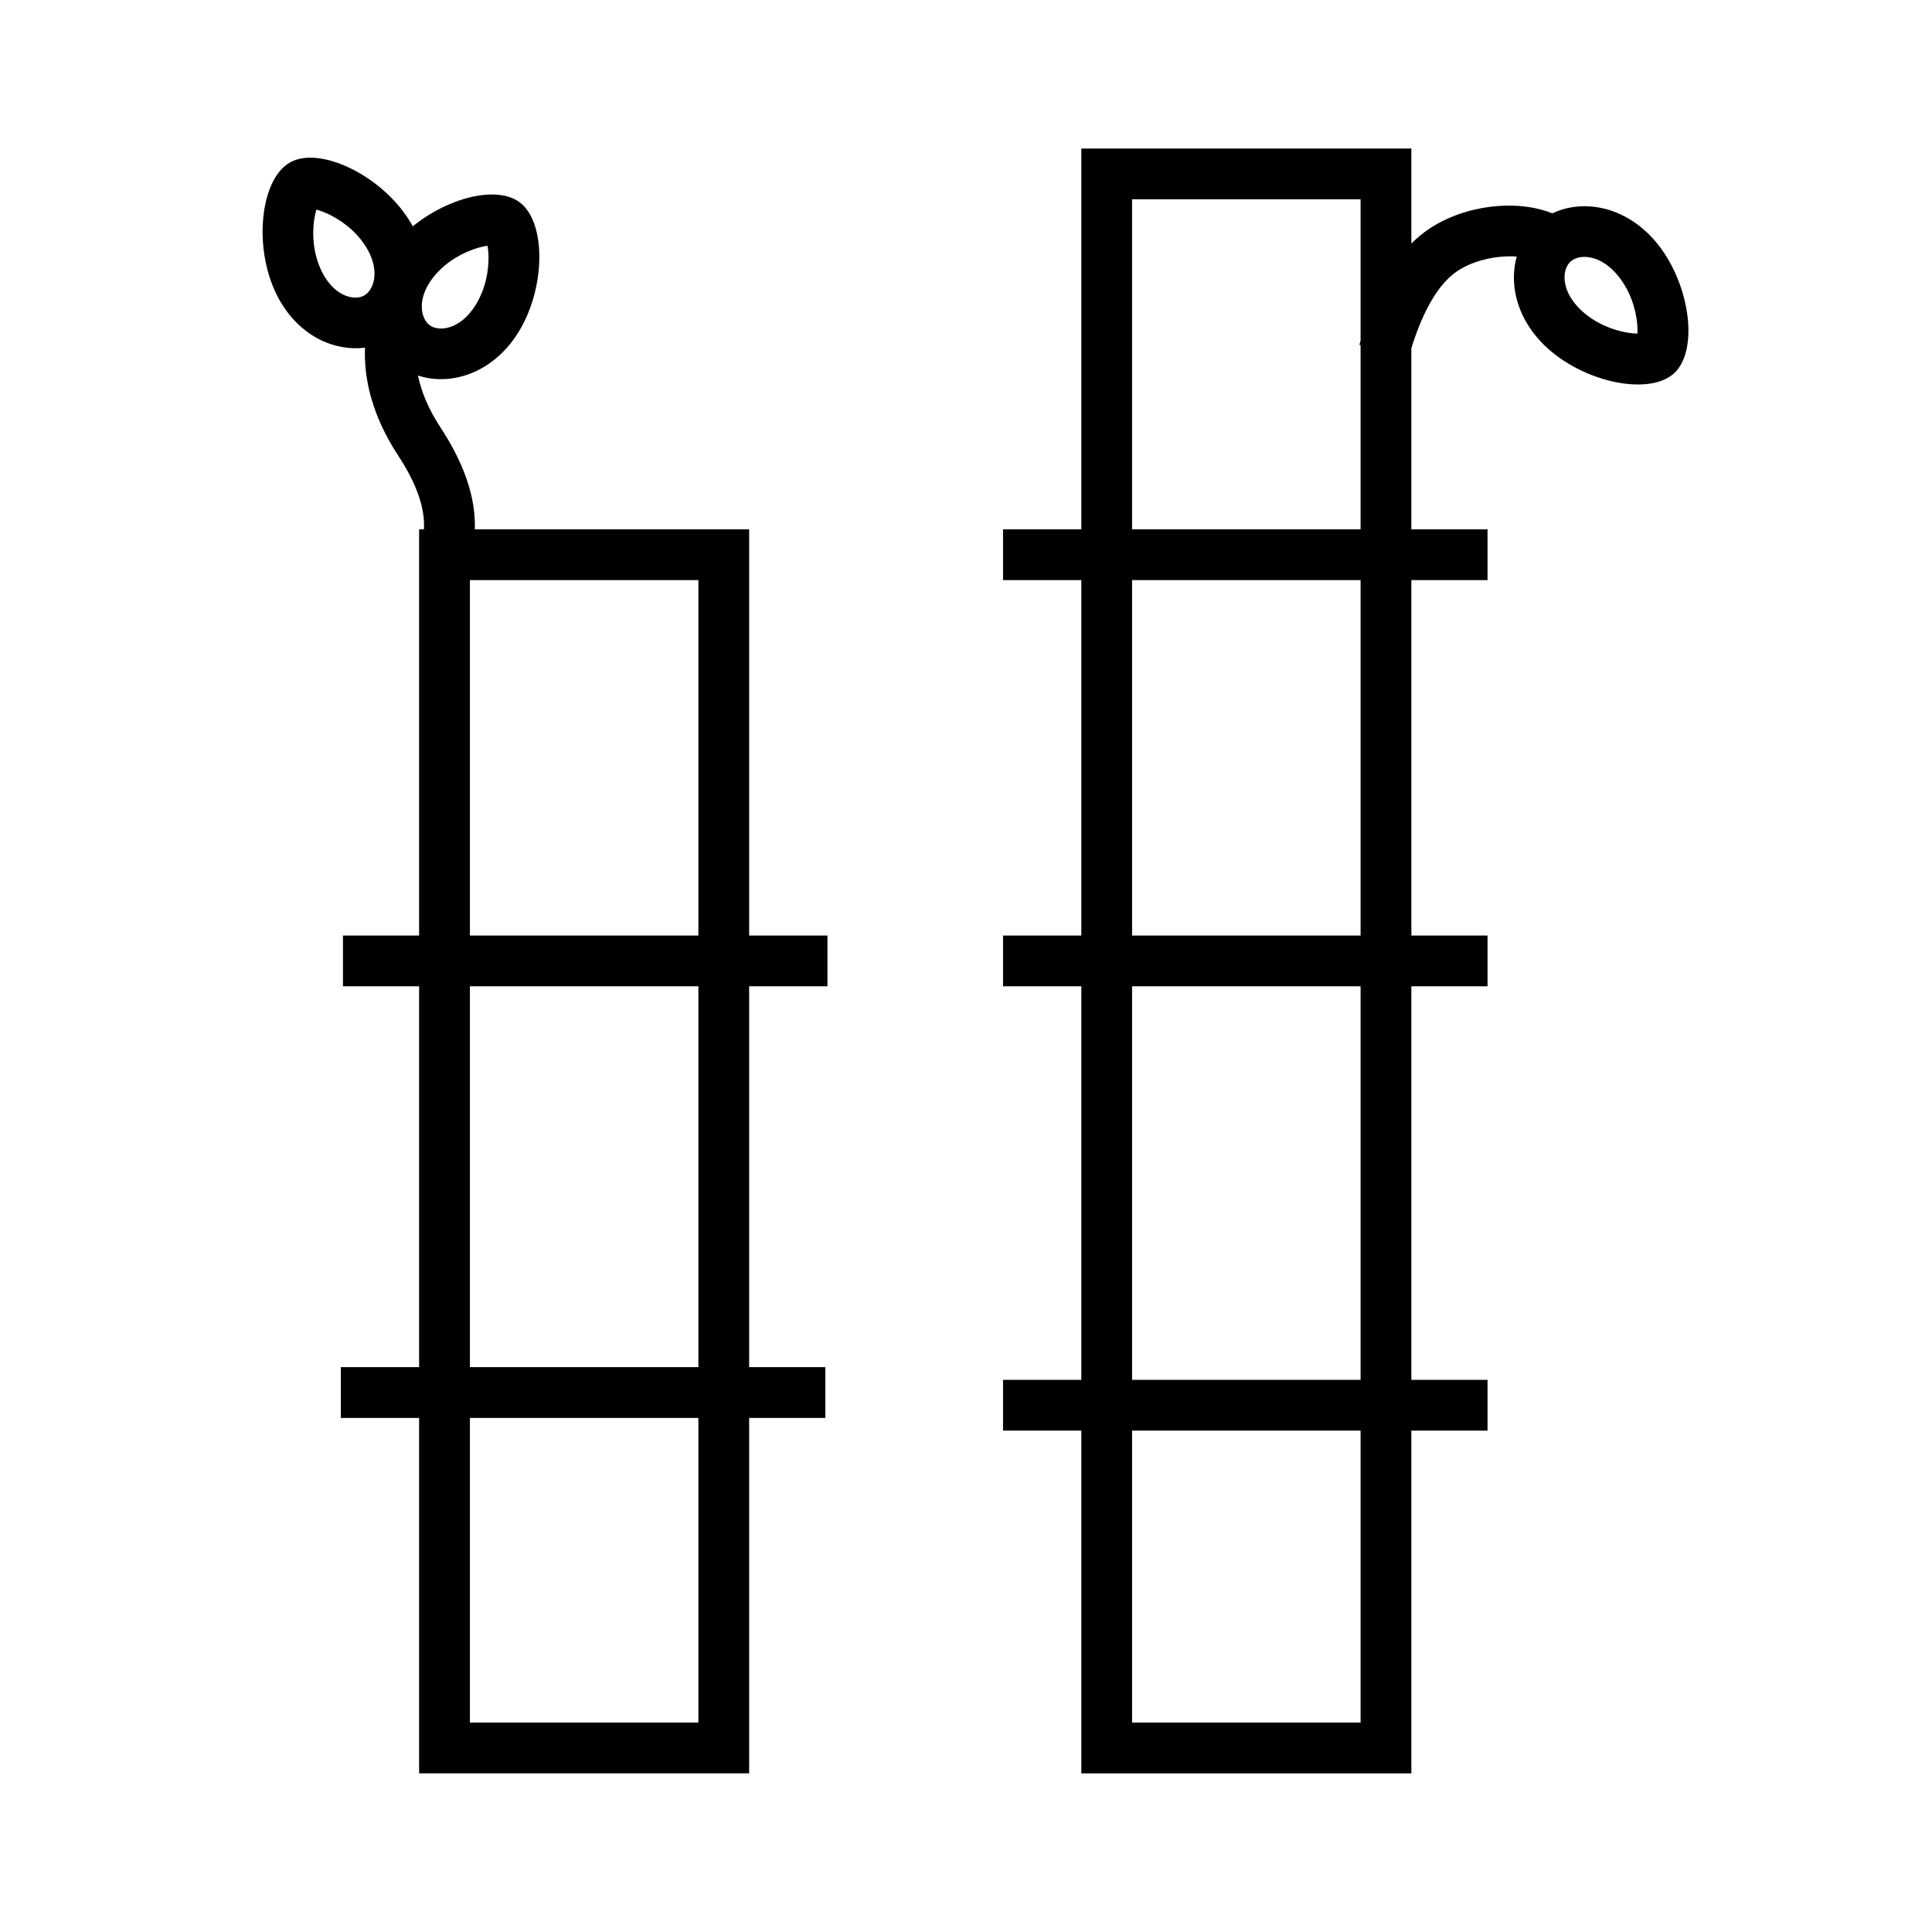<?xml version="1.0" encoding="UTF-8"?>
<!-- Uploaded to: SVG Find, www.svgfind.com, Generator: SVG Find Mixer Tools -->
<svg fill="#000000" width="800px" height="800px" version="1.1" viewBox="144 144 512 512" xmlns="http://www.w3.org/2000/svg">
 <path d="m504.57 234.28v-37.465h-60.555v87.465h60.555v-48.828l-0.312-0.086c0.105-0.367 0.207-0.727 0.312-1.086zm13.457 1.984v48.016h20.184v13.457h-20.184v94.191h20.184v13.457h-20.184v104.29h20.184v13.457h-20.184v90.828h-87.465v-90.828h-20.746v-13.457h20.746v-104.29h-20.746v-13.457h20.746v-94.191h-20.746v-13.457h20.746v-100.92h87.465v25.191c1.465-1.473 3.019-2.766 4.66-3.867 9.508-6.379 23.195-7.965 32.695-4.141 7.602-3.625 18.293-2.305 26.434 6.422 9.828 10.539 12.754 29.508 5.887 35.91-6.863 6.402-25.582 2.16-35.41-8.379-6.656-7.137-8.25-15.633-6.344-22.504-4.863-0.355-11.223 0.82-15.766 3.867-4.719 3.168-8.883 9.918-12.156 20.406zm-277.29-0.133c-7.984 1.039-17.312-2.949-22.797-12.848-6.988-12.602-5.234-31.715 2.973-36.266 8.211-4.551 25.348 4.094 32.332 16.695 0.051 0.09 0.102 0.184 0.152 0.273 9.215-7.551 22.105-10.887 28.219-6.445 7.594 5.516 7 24.699-1.469 36.355-6.996 9.629-17.41 12.254-25.383 9.625 0.875 4.231 2.758 8.871 5.992 13.797 6.25 9.52 9.359 18.547 9.074 26.961h72.703v107.65h20.746v13.457h-20.746v100.92h20.184v13.457h-20.184v94.191h-87.465v-94.191h-20.746v-13.457h20.746v-100.92h-20.184v-13.457h20.184v-107.65h1.281c0.328-5.488-1.852-11.969-6.844-19.578-6.699-10.207-9.137-20.02-8.77-28.57zm203.28 61.605v94.191h60.555v-94.191zm0 107.65v104.29h60.555v-104.29zm0 117.74v77.371h60.555v-77.371zm-175.49-117.74v100.92h60.551v-100.92zm0-13.457h60.551v-94.191h-60.551zm0 127.84v80.734h60.551v-80.734zm0.785-309.64c-4.332 1.555-8.305 4.332-10.938 7.957-3.922 5.402-2.824 10.422-0.488 12.117 2.34 1.699 7.449 1.195 11.375-4.207 2.633-3.625 4.047-8.258 4.191-12.859 0.047-1.488-0.051-2.875-0.254-4.008-1.141 0.16-2.484 0.496-3.887 1zm308.39 18.273c-0.703-4.551-2.672-8.98-5.727-12.254-4.555-4.887-9.691-4.766-11.805-2.793-2.113 1.969-2.59 7.086 1.965 11.969 3.055 3.277 7.332 5.551 11.82 6.566 1.453 0.328 2.832 0.5 3.981 0.516 0.062-1.148-0.008-2.535-0.234-4.004zm-350.59-24.91c-0.418 4.586 0.422 9.355 2.594 13.273 3.234 5.84 8.25 6.969 10.777 5.566s4.227-6.25 0.988-12.09c-2.168-3.918-5.773-7.156-9.883-9.23-1.328-0.672-2.625-1.168-3.738-1.465-0.336 1.102-0.602 2.461-0.738 3.945z"/>
</svg>